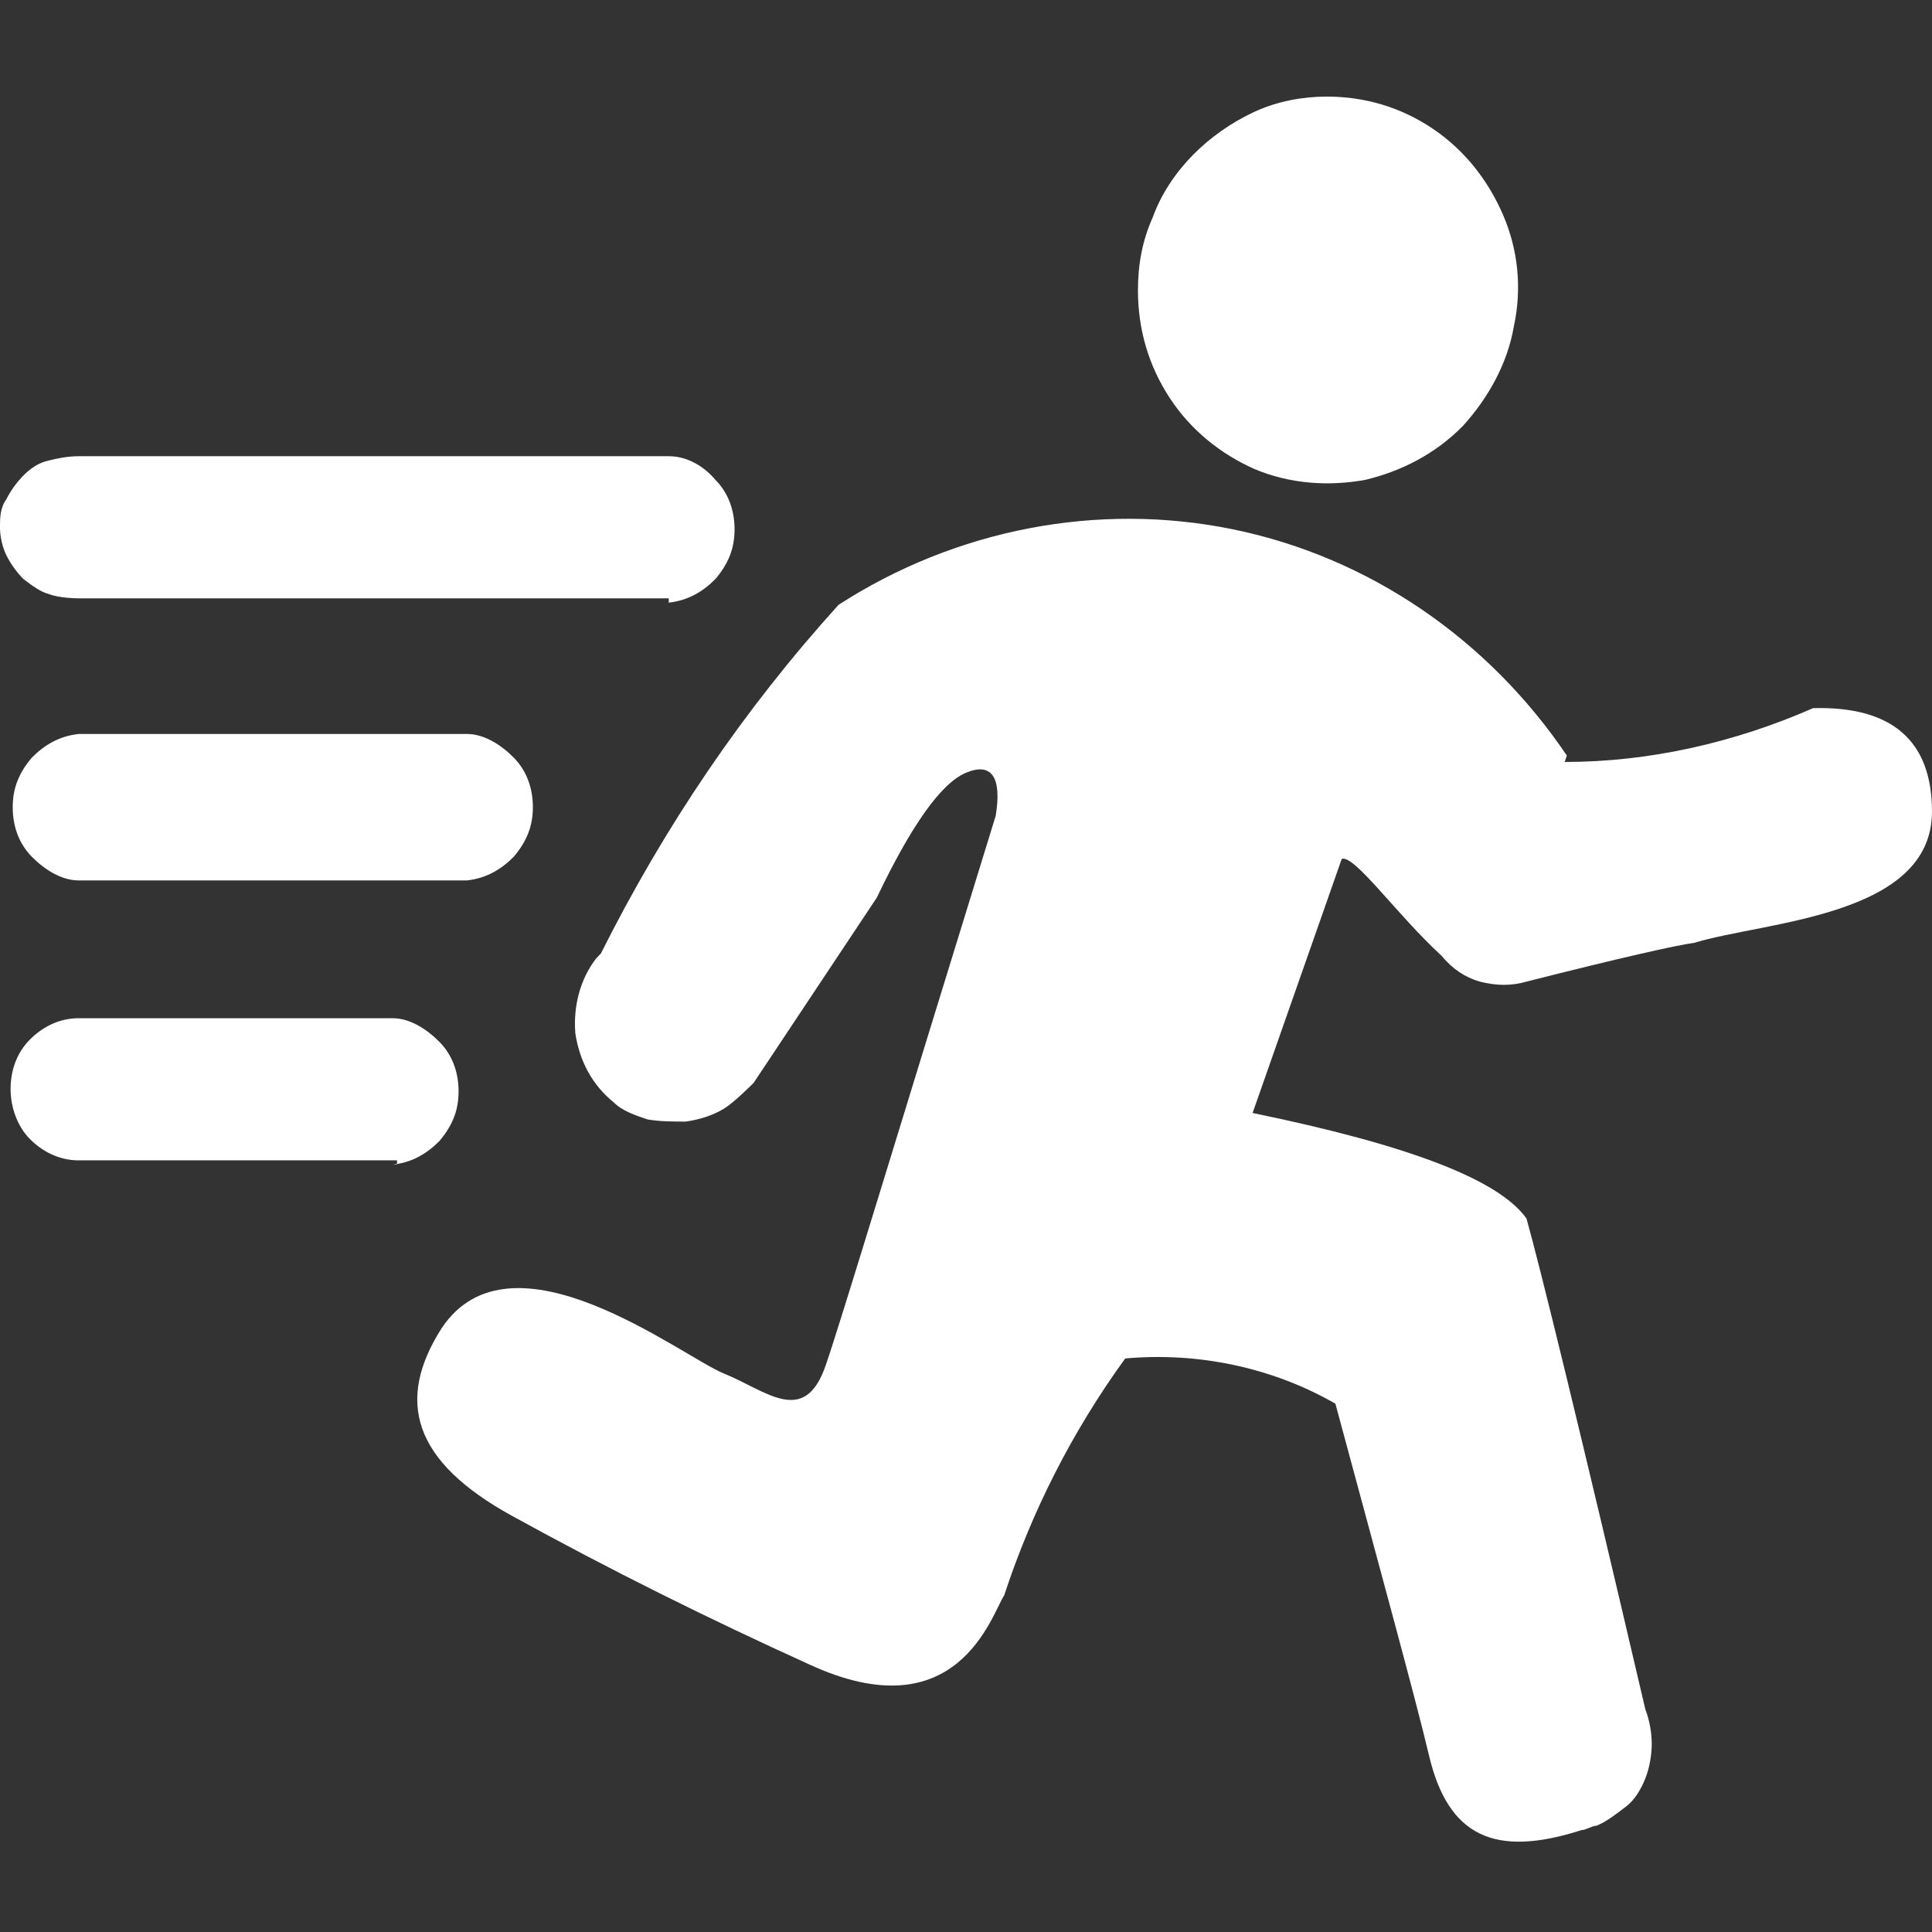 <svg xmlns="http://www.w3.org/2000/svg" fill="none" viewBox="0 0 96 96" height="96" width="96">
<rect x="0" y="0" width="96" height="96" fill="#333333" stroke="none"/>
<g clip-path="url(#clip0_11348_7280)">
<path fill="white" d="M77.749 37.862C81.968 37.862 86.188 36.899 90.091 35.188C93.995 35.081 95.999 36.792 95.999 40.323C95.999 45.566 87.665 45.78 84.184 46.85C83.34 46.957 80.491 47.599 75.85 48.776C75.111 48.99 74.373 48.99 73.529 48.776C72.79 48.562 72.157 48.134 71.63 47.492C69.414 45.459 67.305 42.463 66.671 42.677L62.241 55.303C70.047 56.908 74.478 58.62 75.85 60.546C76.483 62.793 78.487 70.925 81.757 84.942C81.968 85.477 82.074 86.119 82.074 86.653C82.074 87.189 81.968 87.831 81.757 88.366C81.546 88.9 81.23 89.436 80.808 89.757C80.386 90.078 79.858 90.505 79.331 90.719C79.12 90.719 78.803 90.934 78.592 90.934C74.267 92.325 71.946 91.254 70.997 87.189C70.364 84.514 68.781 78.736 66.355 69.748C63.19 67.929 59.498 67.18 55.911 67.501C53.274 71.139 51.269 75.098 49.898 79.271C49.265 80.234 47.577 86.119 40.192 82.695C35.234 80.448 30.276 77.987 25.423 75.312C20.57 72.637 19.621 69.641 21.942 66.003C25.423 60.76 33.863 67.394 35.973 68.25C38.083 69.106 39.981 70.925 41.036 67.822C41.775 65.682 44.518 56.587 49.476 40.537C49.792 38.611 49.265 37.862 47.999 38.398C46.733 38.932 45.256 41.072 43.568 44.603L37.45 53.805C37.45 53.805 36.5 54.768 35.973 55.089C35.445 55.41 34.812 55.624 34.074 55.731C33.441 55.731 32.808 55.731 32.175 55.624C31.542 55.41 30.909 55.196 30.487 54.768C29.432 53.912 28.799 52.735 28.588 51.344C28.483 50.06 28.799 48.669 29.643 47.599L29.854 47.385C33.019 41.072 36.922 35.294 41.669 30.052C47.471 26.307 54.54 24.916 61.291 26.307C68.043 27.698 73.951 31.764 77.854 37.541L77.749 37.862ZM65.933 4.8C67.832 4.8 69.625 5.335 71.208 6.405C72.79 7.475 73.951 8.973 74.689 10.685C75.428 12.397 75.639 14.323 75.217 16.249C74.9 18.068 73.951 19.78 72.685 21.171C71.313 22.562 69.625 23.418 67.832 23.846C66.039 24.167 64.14 24.06 62.346 23.311C60.658 22.562 59.181 21.385 58.127 19.78C57.072 18.175 56.544 16.356 56.544 14.43C56.544 13.146 56.755 11.969 57.282 10.792C57.705 9.615 58.443 8.545 59.287 7.689C60.131 6.833 61.186 6.084 62.346 5.549C63.507 5.014 64.773 4.8 65.933 4.8ZM33.23 29.731H3.902C3.902 29.731 2.953 29.731 2.425 29.517C2.003 29.41 1.581 29.089 1.159 28.768C0.843 28.447 0.526 28.019 0.316 27.591C0.105 27.163 -0.001 26.628 -0.001 26.2C-0.001 25.772 -0.001 25.237 0.316 24.809C0.526 24.381 0.843 23.953 1.159 23.632C1.476 23.311 1.898 22.99 2.425 22.883C2.847 22.776 3.375 22.669 3.902 22.669H33.23C34.074 22.669 34.918 23.097 35.551 23.846C36.184 24.488 36.5 25.344 36.5 26.307C36.5 27.27 36.184 28.019 35.551 28.768C34.918 29.41 34.179 29.837 33.23 29.945M23.313 43.747H3.902C3.058 43.747 2.214 43.212 1.581 42.57C0.948 41.928 0.632 41.072 0.632 40.109C0.632 39.147 0.948 38.397 1.581 37.648C2.214 37.006 2.953 36.578 3.902 36.471H23.208C24.052 36.471 24.896 37.006 25.529 37.648C26.162 38.29 26.478 39.147 26.478 40.109C26.478 41.072 26.162 41.821 25.529 42.57C24.896 43.212 24.157 43.64 23.208 43.747H23.313ZM19.727 57.657H3.902C2.953 57.657 2.109 57.229 1.476 56.587C0.843 55.945 0.526 54.982 0.526 54.126C0.526 53.163 0.843 52.307 1.476 51.665C2.109 51.023 2.953 50.595 3.902 50.595H19.515C20.36 50.595 21.203 51.13 21.836 51.772C22.469 52.414 22.786 53.27 22.786 54.233C22.786 55.196 22.469 55.945 21.836 56.694C21.203 57.336 20.465 57.764 19.515 57.871H19.727V57.657Z"></path>
</g>
<defs>
<clipPath id="clip0_11348_7280">
<rect fill="white" height="96" width="96"></rect>
</clipPath>
</defs>
</svg>
